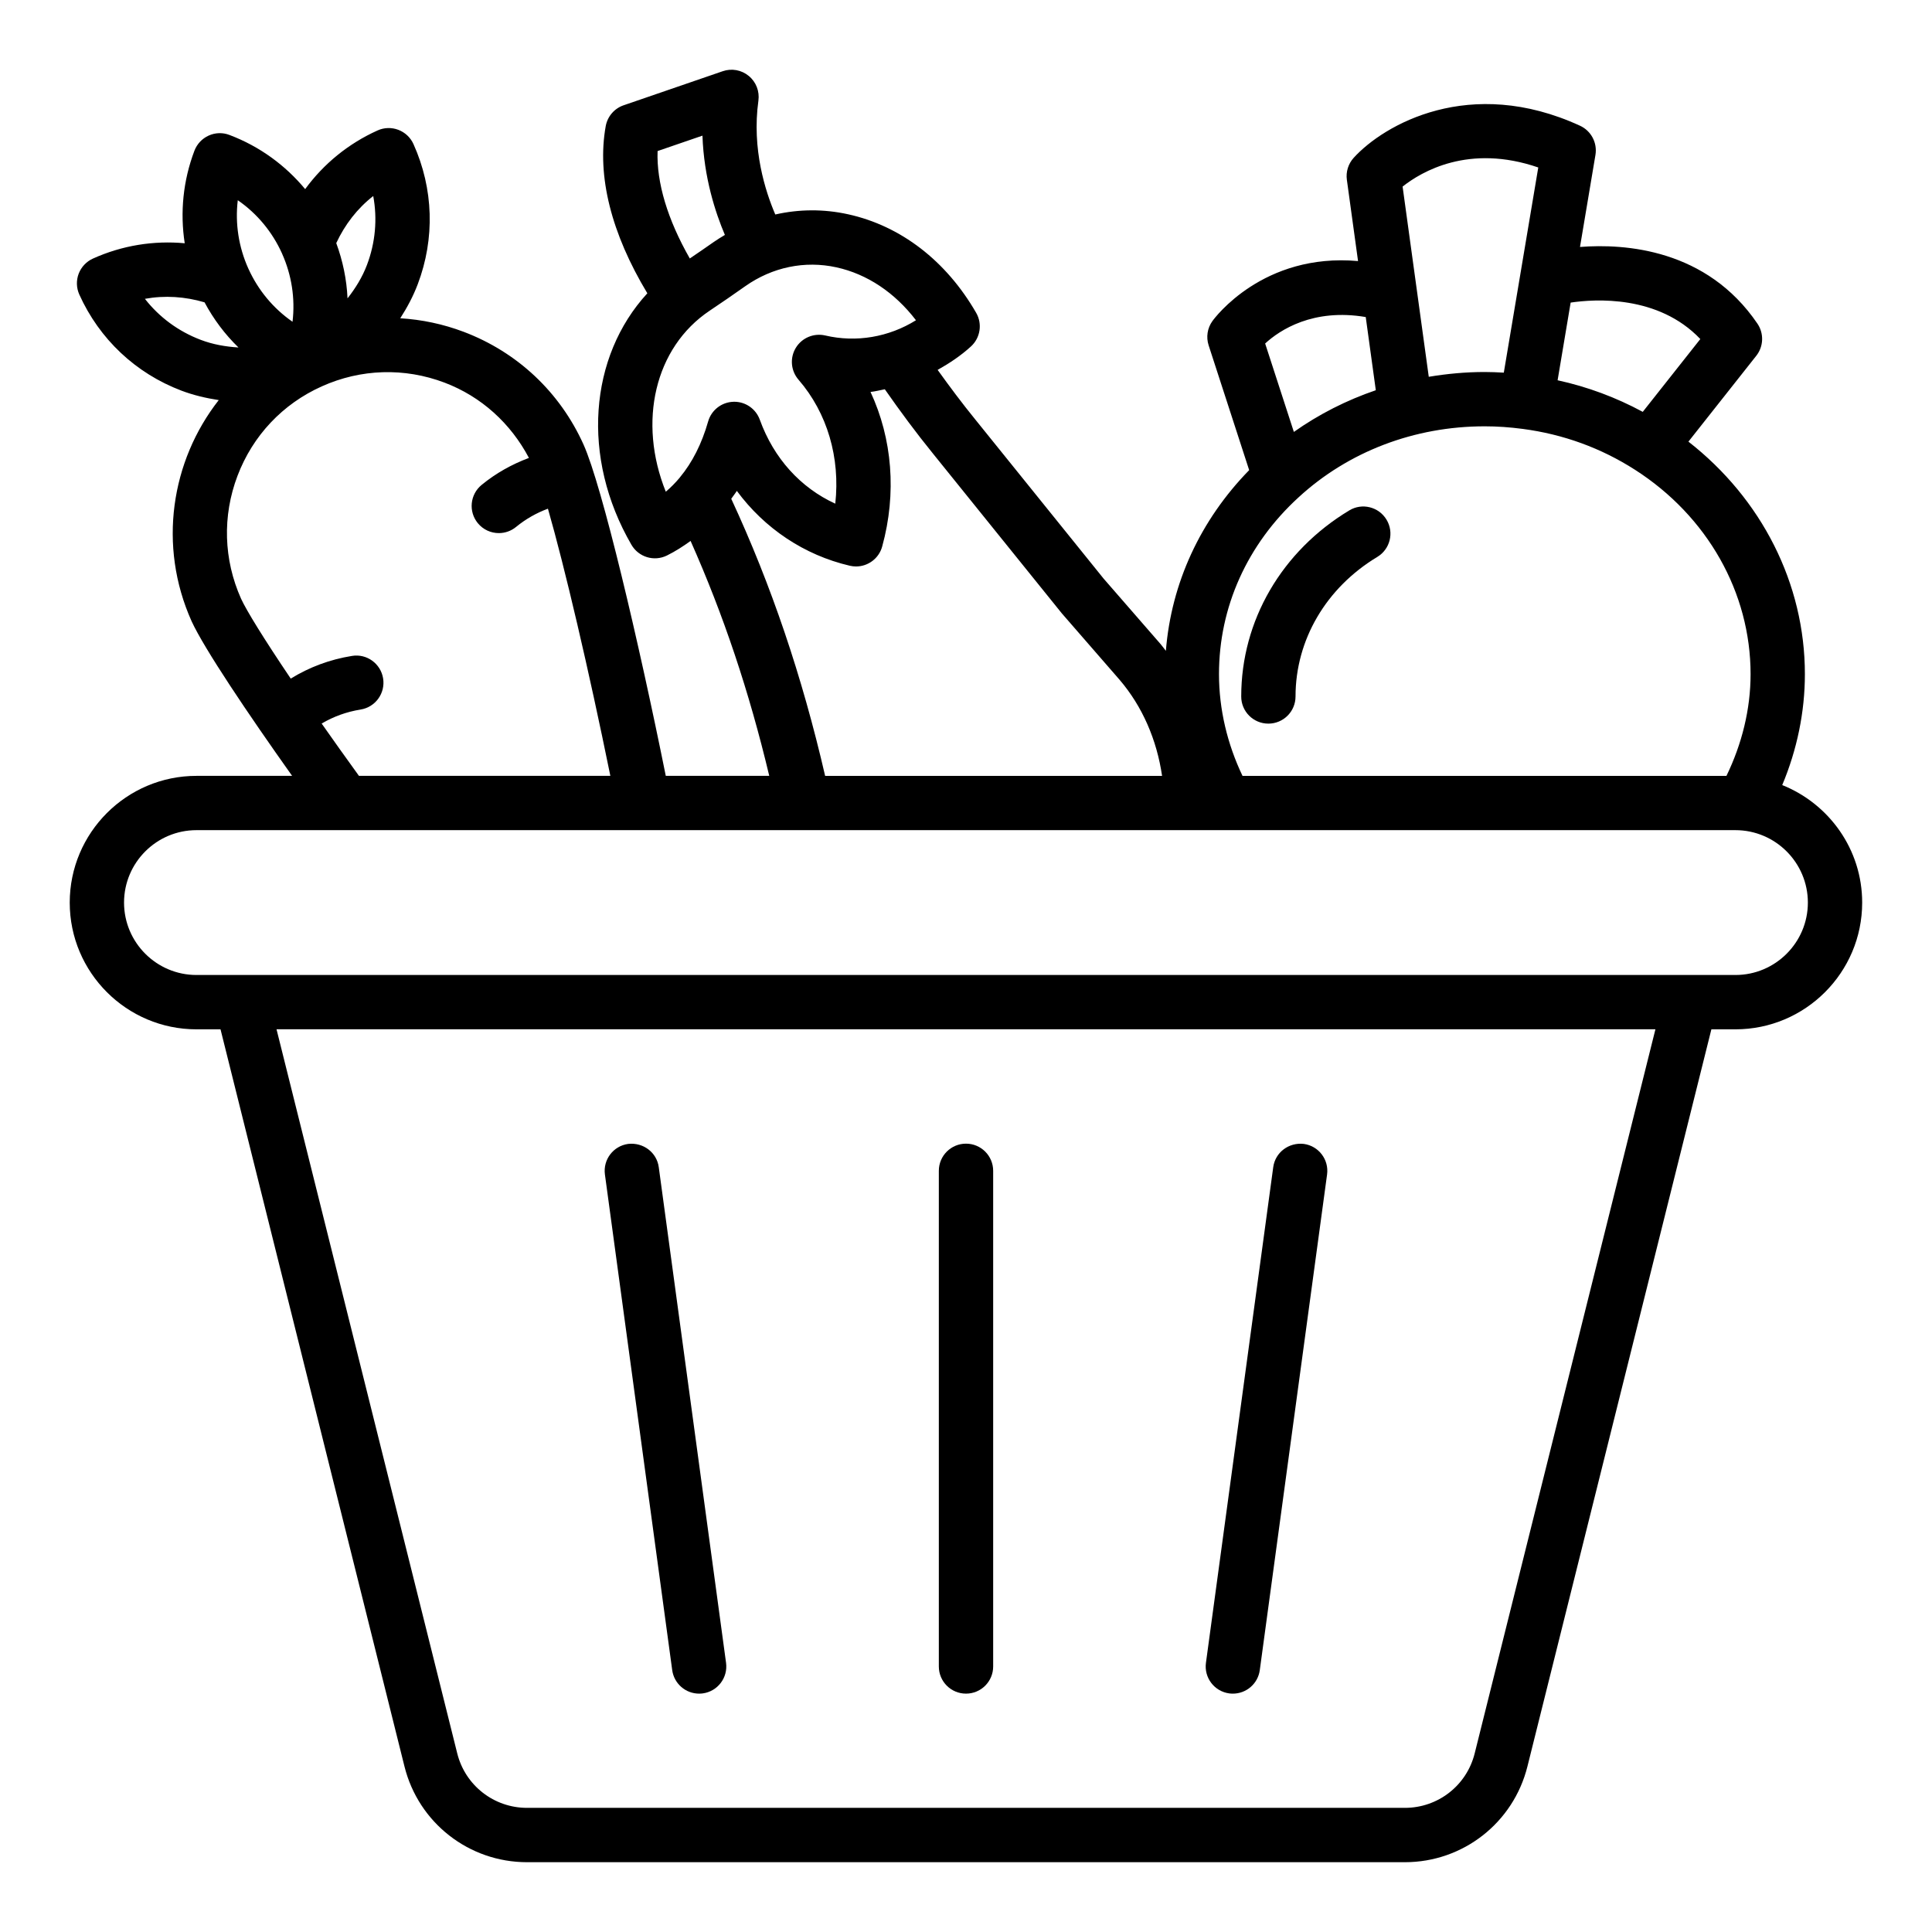 <?xml version="1.0" encoding="UTF-8"?>
<!-- Uploaded to: SVG Repo, www.svgrepo.com, Generator: SVG Repo Mixer Tools -->
<svg fill="#000000" width="800px" height="800px" version="1.1" viewBox="144 144 512 512" xmlns="http://www.w3.org/2000/svg">
 <g>
  <path d="m616.31 352.05c3.922-9.355 6.004-19.355 6.004-29.391 0-24.004-11.461-46.477-30.863-61.621l17.98-22.75c1.945-2.461 2.074-5.902 0.316-8.504-13.434-19.793-35.09-21.262-47.031-20.336l4.094-24.387c0.535-3.215-1.137-6.383-4.094-7.742-29.184-13.41-51.996-0.281-59.988 8.52-1.426 1.582-2.086 3.711-1.793 5.82l2.961 21.527c-25.156-2.242-38.004 15.074-38.598 15.91-1.336 1.855-1.699 4.238-1 6.41l10.746 33.086c-12.945 13.266-20.637 29.926-22.074 47.891-0.461-0.582-0.887-1.191-1.371-1.758l-15.133-17.391-33.961-42.109c-3.527-4.336-6.832-8.758-10.02-13.199 3.117-1.75 6.125-3.738 8.832-6.215 2.488-2.277 3.066-5.981 1.379-8.906-7.934-13.777-19.988-23.055-33.934-26.117-6.481-1.434-13.02-1.367-19.301 0.055-2.606-6.078-6.262-17.328-4.473-30.164 0.344-2.481-0.617-4.961-2.551-6.551-1.934-1.602-4.555-2.074-6.918-1.25l-26.25 9.023c-2.469 0.844-4.281 2.965-4.746 5.531-2.375 13.219 1.48 28.449 11.031 44.293-15.414 16.77-17.629 43.504-4.219 66.641 1.898 3.281 6.016 4.535 9.434 2.84 2.215-1.102 4.273-2.418 6.246-3.852 8.73 19.629 15.512 39.875 20.848 62.258h-27.422c-7.168-35.566-16.867-76.832-21.805-87.82-6.25-13.867-17.523-24.465-31.742-29.852-5.477-2.07-11.137-3.254-16.82-3.594 1.816-2.828 3.418-5.812 4.633-9.016 4.598-12.133 4.195-25.324-1.133-37.152-1.637-3.621-5.902-5.242-9.516-3.606-7.762 3.496-14.289 8.859-19.184 15.543-5.176-6.234-11.953-11.277-20.059-14.348-1.785-0.691-3.766-0.629-5.504 0.16-1.742 0.785-3.098 2.227-3.781 4.012-3.012 7.949-3.836 16.352-2.574 24.527-8.234-0.758-16.574 0.566-24.324 4.059-1.742 0.789-3.098 2.231-3.781 4.016-0.676 1.785-0.613 3.766 0.168 5.512 5.336 11.828 14.949 20.875 27.066 25.473 3.231 1.223 6.547 1.988 9.887 2.504-12.637 16.129-16.172 38.586-7.188 58.617 3.363 7.301 14.875 24.406 26.633 40.965h-25.344c-18.52 0-33.59 15.07-33.59 33.59s15.07 33.582 33.59 33.582h6.371l48.754 195.36c3.727 14.93 17.078 25.359 32.473 25.359h232.64c15.395 0 28.746-10.43 32.473-25.359l48.754-195.36h6.371c18.52 0 33.59-15.062 33.59-33.582 0-14.133-8.805-26.203-21.195-31.152zm-21.707-118.2-15.254 19.297c-7.102-3.836-14.641-6.644-22.566-8.371l3.457-20.586c6.41-0.953 23.195-2.078 34.363 9.66zm-42.945-45.469-9.133 54.375c-1.699-0.098-3.387-0.172-5.078-0.172-5.019 0-9.961 0.465-14.809 1.27l-6.934-50.406c4.973-3.938 17.531-11.406 35.953-5.066zm-45.723 39.641 2.668 19.391c-7.75 2.644-15.051 6.348-21.715 11.051l-7.609-23.43c3.863-3.57 12.719-9.387 26.656-7.012zm-17.816 47.793c13.199-12.145 30.723-18.836 49.328-18.836 3.316 0 6.613 0.227 10.105 0.688 10.727 1.414 20.734 5.055 29.746 10.832 19.176 12.285 30.625 32.527 30.625 54.164 0 9.266-2.281 18.469-6.394 26.953h-128.25c-4.016-8.418-6.234-17.621-6.234-26.953-0.004-17.77 7.477-34.406 21.074-46.848zm-157.96-95.867c0.379 11.113 3.43 20.395 5.945 26.312-0.992 0.598-1.984 1.188-2.941 1.863-2.106 1.488-4.234 2.93-6.359 4.375-5.879-10.293-8.848-20.121-8.535-28.469zm-9.715 94.363c-7.441-18.484-2.996-38.199 11.652-47.992 3.156-2.109 6.269-4.254 9.367-6.445 7.203-5.09 15.836-6.867 24.199-5.027 8.141 1.785 15.465 6.691 21.078 14.023-7.168 4.465-15.812 5.969-24.043 4.035-3.031-0.695-6.184 0.613-7.801 3.281-1.617 2.672-1.328 6.078 0.719 8.441 7.648 8.82 11.086 20.699 9.742 32.852-9.199-4.211-16.305-12.027-20.004-22.258-1.035-2.859-3.746-4.75-6.769-4.75-0.086 0-0.16 0-0.246 0.008-3.121 0.105-5.82 2.211-6.676 5.215-1.688 5.922-4.199 10.863-7.488 14.824-0.031 0.035-0.047 0.074-0.078 0.109-1.129 1.344-2.344 2.574-3.652 3.684zm17.344 1.867c0.484-0.707 1.027-1.352 1.48-2.09 7.324 9.926 17.84 17.016 29.949 19.84 0.555 0.125 1.102 0.191 1.645 0.191 3.168 0 6.059-2.109 6.93-5.293 3.879-14.098 2.672-28.598-3.094-40.957 1.281-0.137 2.527-0.469 3.789-0.711 4.023 5.769 8.277 11.527 12.832 17.133l34.109 42.293 15.266 17.551c6.066 7.078 9.879 15.953 11.27 25.48h-89.293c-6.094-26.391-14.262-50.547-24.883-73.438zm-94.875-80.227c1.125 6.074 0.578 12.355-1.672 18.281-1.227 3.242-3.035 6.148-5.141 8.836-0.227-5.039-1.266-9.969-2.988-14.641 2.285-4.918 5.59-9.195 9.801-12.477zm-35.898 1.109c5.18 3.574 9.164 8.465 11.684 14.023 0.035 0.082 0.062 0.16 0.102 0.242 2.461 5.543 3.469 11.734 2.723 17.945-5.144-3.555-9.109-8.41-11.629-13.922-0.035-0.09-0.082-0.168-0.121-0.258-2.488-5.566-3.508-11.789-2.758-18.031zm-24.613 26.133c5.254-0.953 10.629-0.605 15.805 0.93 2.394 4.477 5.418 8.504 8.996 11.965-3.387-0.211-6.766-0.789-10.016-2.027-5.914-2.246-10.98-5.996-14.785-10.867zm46.84 112.55c3.164-1.852 6.566-3.102 10.328-3.707 3.922-0.633 6.594-4.324 5.961-8.25-0.633-3.922-4.328-6.613-8.25-5.961-5.848 0.941-11.281 2.961-16.23 6.012-7.242-10.734-11.723-18.039-13.156-21.152-4.644-10.367-4.992-21.941-0.957-32.578 4.035-10.641 11.957-19.055 22.324-23.707 10.359-4.668 21.914-5.019 32.535-1.004 9.773 3.703 17.539 10.805 22.375 19.957-4.504 1.691-8.727 4.027-12.543 7.16-3.078 2.523-3.519 7.059-1.004 10.129 1.426 1.734 3.484 2.637 5.574 2.637 1.602 0 3.219-0.535 4.555-1.629 2.613-2.144 5.43-3.711 8.453-4.844 4.41 15.348 10.773 42.445 16.543 70.805h-66.625c-3.586-4.957-6.898-9.605-9.883-13.867zm305.57 272.91c-2.113 8.512-9.727 14.449-18.5 14.449h-232.64c-8.773 0-16.383-5.938-18.5-14.449l-47.887-191.88h365.42zm69.098-206.27h-407.84c-10.586 0-19.195-8.609-19.195-19.188 0-10.586 8.609-19.195 19.195-19.195h407.84c10.586 0 19.195 8.609 19.195 19.195 0 10.578-8.609 19.188-19.195 19.188z"/>
  <path d="m469.75 592.77c0.332 0.043 0.652 0.062 0.977 0.062 3.551 0 6.637-2.621 7.129-6.227l17.832-131.35c0.535-3.941-2.227-7.57-6.164-8.105-3.965-0.457-7.57 2.227-8.105 6.164l-17.832 131.35c-0.535 3.945 2.227 7.57 6.164 8.105z"/>
  <path d="m400 592.83c3.977 0 7.199-3.219 7.199-7.199v-131.35c0-3.977-3.219-7.199-7.199-7.199-3.977 0-7.199 3.219-7.199 7.199v131.35c0 3.981 3.219 7.199 7.199 7.199z"/>
  <path d="m329.27 592.83c0.324 0 0.648-0.02 0.977-0.062 3.938-0.535 6.699-4.16 6.164-8.105l-17.832-131.35c-0.535-3.938-4.133-6.613-8.105-6.164-3.938 0.535-6.699 4.16-6.164 8.105l17.832 131.35c0.496 3.606 3.578 6.227 7.129 6.227z"/>
  <path d="m480.13 335.77c3.977 0 7.199-3.219 7.199-7.199 0-14.984 8.098-28.805 21.664-36.977 3.41-2.051 4.504-6.473 2.453-9.875-2.051-3.41-6.481-4.519-9.875-2.453-17.93 10.797-28.633 29.227-28.633 49.305-0.008 3.981 3.211 7.199 7.191 7.199z"/>
 </g>
</svg>